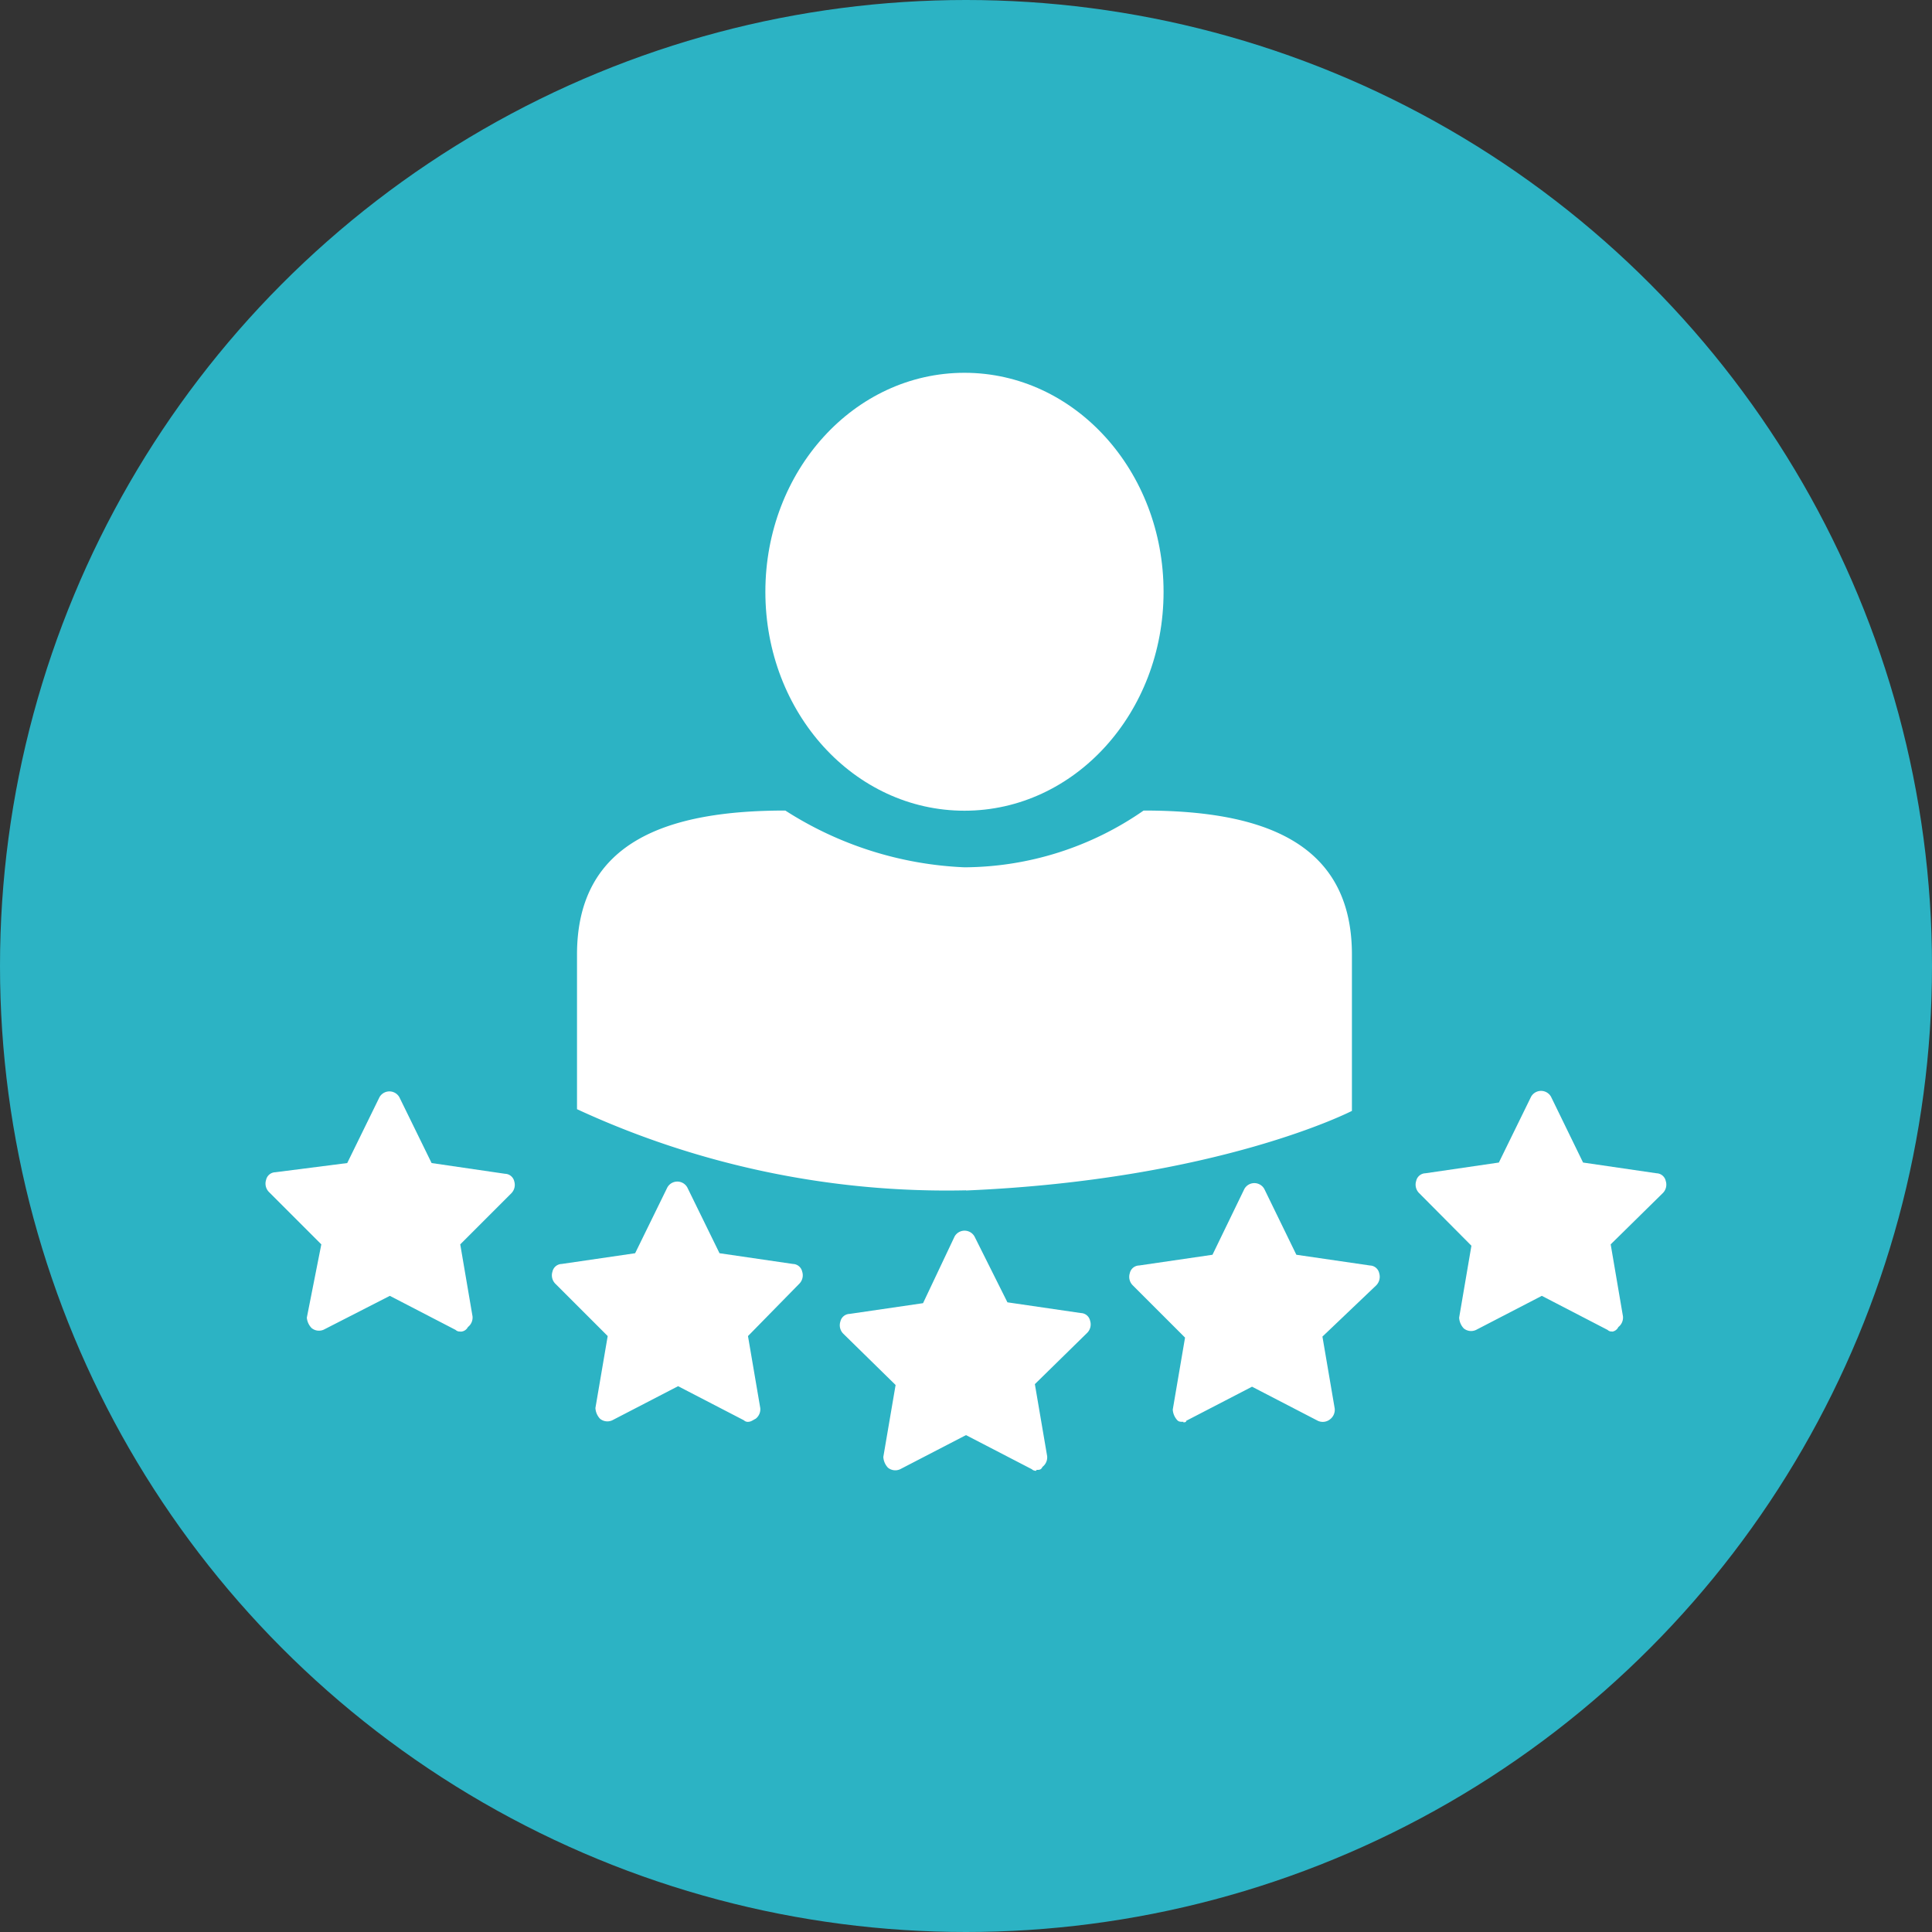 <svg xmlns="http://www.w3.org/2000/svg" viewBox="0 0 113.34 113.34"><rect x="0" y="0" width="113.34" height="113.34" fill="#333333" stroke="none"/><g id="Layer_2" data-name="Layer 2"><g id="Content"><circle cx="56.67" cy="56.67" r="56.67" style="fill:#2cb3c4"></circle><path d="M56.58,47.56c6.47,0,11.68-5.75,11.68-12.84S63.05,21.87,56.58,21.87,44.9,27.62,44.9,34.72,50.11,47.56,56.58,47.56Z" style="fill:#fff"></path><path d="M56.67,69.84c14.82-.63,22.64-4.67,22.64-4.67V56c0-6.74-5.48-8.45-12.22-8.45a18.55,18.55,0,0,1-10.51,3.33,21.07,21.07,0,0,1-10.51-3.33c-6.74,0-12.22,1.71-12.22,8.45v9.07a51.65,51.65,0,0,0,22.82,4.76Z" style="fill:#fff"></path><path d="M69.43,83.41c-.18,0-.27,0-.36-.09a1,1,0,0,1-.27-.63l.72-4.22-3.06-3.06a.7.7,0,0,1-.18-.72.57.57,0,0,1,.54-.45l4.31-.63L73,69.75a.67.67,0,0,1,1.17,0l1.88,3.86,4.32.63a.57.57,0,0,1,.54.45.72.72,0,0,1-.18.72l-3.15,3,.72,4.22a.7.7,0,0,1-.27.63.68.68,0,0,1-.72.09l-3.86-2-3.86,2c0,.09-.09.09-.18.09Z" style="fill:#fff"></path><path d="M94.58,78.11a.33.33,0,0,1-.27-.09l-3.86-2-3.86,2a.68.68,0,0,1-.72-.09,1,1,0,0,1-.27-.63l.72-4.22L83.26,70a.7.7,0,0,1-.18-.72.57.57,0,0,1,.54-.45l4.31-.63,1.89-3.86a.67.67,0,0,1,1.17,0l1.88,3.86,4.31.63a.57.57,0,0,1,.54.45.7.7,0,0,1-.18.72l-3.05,3,.72,4.22a.7.7,0,0,1-.27.63.48.48,0,0,1-.36.27Z" style="fill:#fff"></path><path d="M60.8,86.28a.33.33,0,0,1-.27-.09l-3.86-2-3.86,2a.68.68,0,0,1-.72-.09,1,1,0,0,1-.27-.63l.72-4.22-3.06-3a.7.7,0,0,1-.18-.72.57.57,0,0,1,.54-.45l4.31-.63L56,72.54a.67.67,0,0,1,1.17,0L59.1,76.4l4.31.63a.57.57,0,0,1,.54.45.7.7,0,0,1-.18.72l-3.06,3,.72,4.22a.7.7,0,0,1-.27.63c-.09.18-.18.18-.36.18Z" style="fill:#fff"></path><path d="M43.91,83.41a.33.33,0,0,1-.27-.09l-3.86-2-3.86,2a.68.68,0,0,1-.72-.09,1,1,0,0,1-.27-.63l.72-4.22-3.06-3.06a.7.7,0,0,1-.18-.72.57.57,0,0,1,.54-.45l4.31-.63,1.89-3.86a.67.67,0,0,1,1.17,0l1.89,3.86,4.31.63a.57.57,0,0,1,.54.45.7.7,0,0,1-.18.72l-3,3.06.72,4.22a.7.7,0,0,1-.27.63c-.18.09-.27.18-.45.18Z" style="fill:#fff"></path><path d="M27,78.11a.33.33,0,0,1-.27-.09l-3.86-2L19,78a.68.68,0,0,1-.72-.09A1,1,0,0,1,18,77.3L18.85,73l-3.06-3.06a.7.7,0,0,1-.18-.72.57.57,0,0,1,.54-.45l4.22-.54,1.89-3.86a.67.67,0,0,1,1.17,0l1.89,3.86,4.31.63a.57.57,0,0,1,.54.45A.7.7,0,0,1,30,70l-3,3,.72,4.22a.7.7,0,0,1-.27.63.49.49,0,0,1-.45.27Z" style="fill:#fff"></path></g></g></svg>